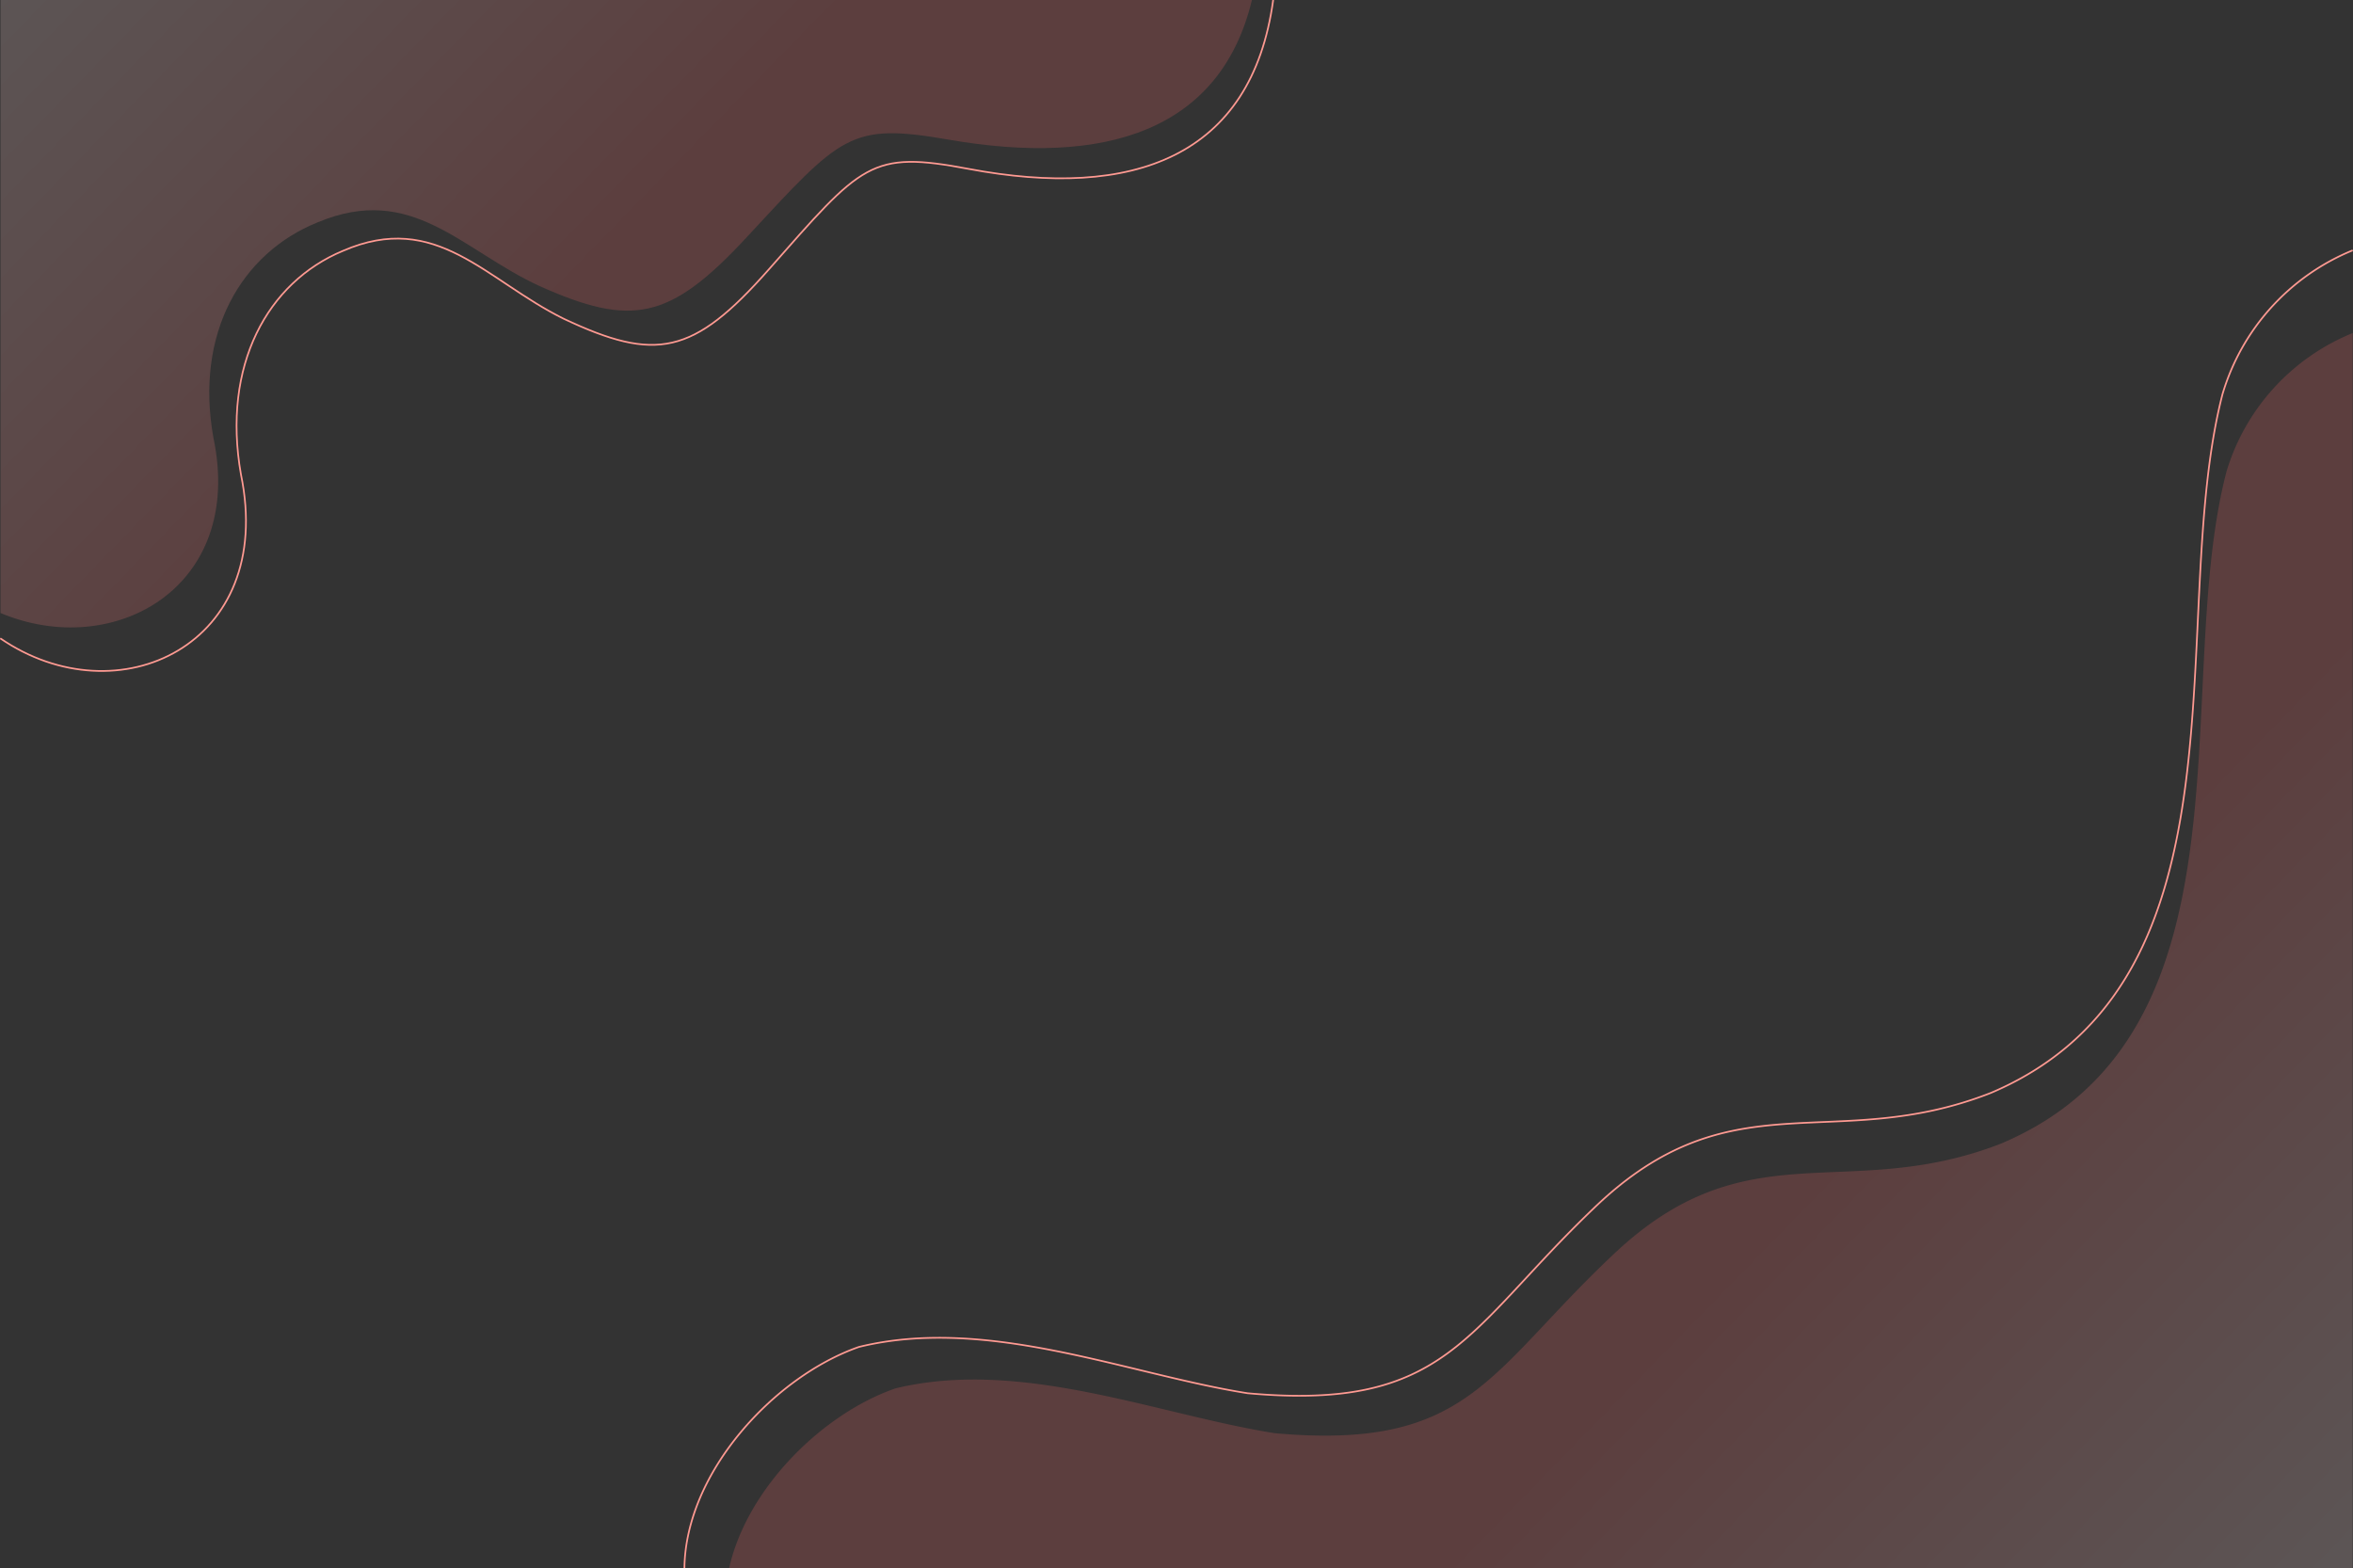 <svg xmlns="http://www.w3.org/2000/svg" xmlns:xlink="http://www.w3.org/1999/xlink" viewBox="0 0 419.84 279.79"><rect x="0" y="0" width="419.84" height="279.79" fill="#333333" stroke="none"/><defs><style>.cls-1{opacity:0.2;}.cls-2{fill:url(#linear-gradient);}.cls-3{fill:none;stroke:#ff9a92;stroke-miterlimit:10;stroke-width:0.3px;}.cls-4{fill:url(#linear-gradient-2);}</style><linearGradient id="linear-gradient" x1="427.18" y1="317.91" x2="320.33" y2="213.79" gradientUnits="userSpaceOnUse"><stop offset="0" stop-color="#fff"/><stop offset="0.53" stop-color="#ffafaf"/><stop offset="1" stop-color="#ff6969"/></linearGradient><linearGradient id="linear-gradient-2" x1="2.15" y1="-52.09" x2="105.21" y2="48.34" gradientUnits="userSpaceOnUse"><stop offset="0" stop-color="#fff"/><stop offset="1" stop-color="#ff6969"/></linearGradient></defs><title>5</title><g id="Layer_2" data-name="Layer 2"><g id="_5" data-name="5"><g class="cls-1"><path class="cls-2" d="M419.78,279.79H130.1c3.22-14.34,16.74-27.59,29.68-32.06,22.47-5.44,46.85,4.71,67.69,8,34.71,3.1,38-10.8,60.34-31.84,24-22.79,41.51-9.11,69.14-19.8,46.6-19.57,30.34-81.81,40.33-120a38.69,38.69,0,0,1,22.5-24.66Z"/></g><path class="cls-3" d="M122.12,279.79c.22-17.11,16.06-34.19,31.13-39.45,23-5.65,48,4.89,69.36,8.26,35.55,3.23,38.95-11.21,61.81-33.05C309,191.88,327,206.09,355.25,195c47.74-20.3,31.07-84.94,41.3-124.65a40,40,0,0,1,23.23-25.68"/><g class="cls-1"><path class="cls-4" d="M223.38,0c-5.64,23.42-26.31,29.74-54.1,24.92-17.65-3.07-19.12-.84-36.12,17.49-13.65,14.72-20.43,16-36.9,8.63-14-6.47-22.74-18.45-39.62-11.35C43.1,45.15,34.71,59.43,38.09,78.16c5.6,26.72-17.86,39.7-38,31.22V0Z"/></g><path class="cls-3" d="M227.17,0c-3.84,28.1-25.07,35.66-54.32,30.14-17.54-3.32-19-1-35.73,18C123.68,63.37,117,64.62,100.57,56.87,86.66,50,77.87,37.5,61.17,44.77,47.78,50.34,39.54,65.16,43,84.69c6.27,30.44-22,43.58-42.95,29.21"/></g></g></svg>